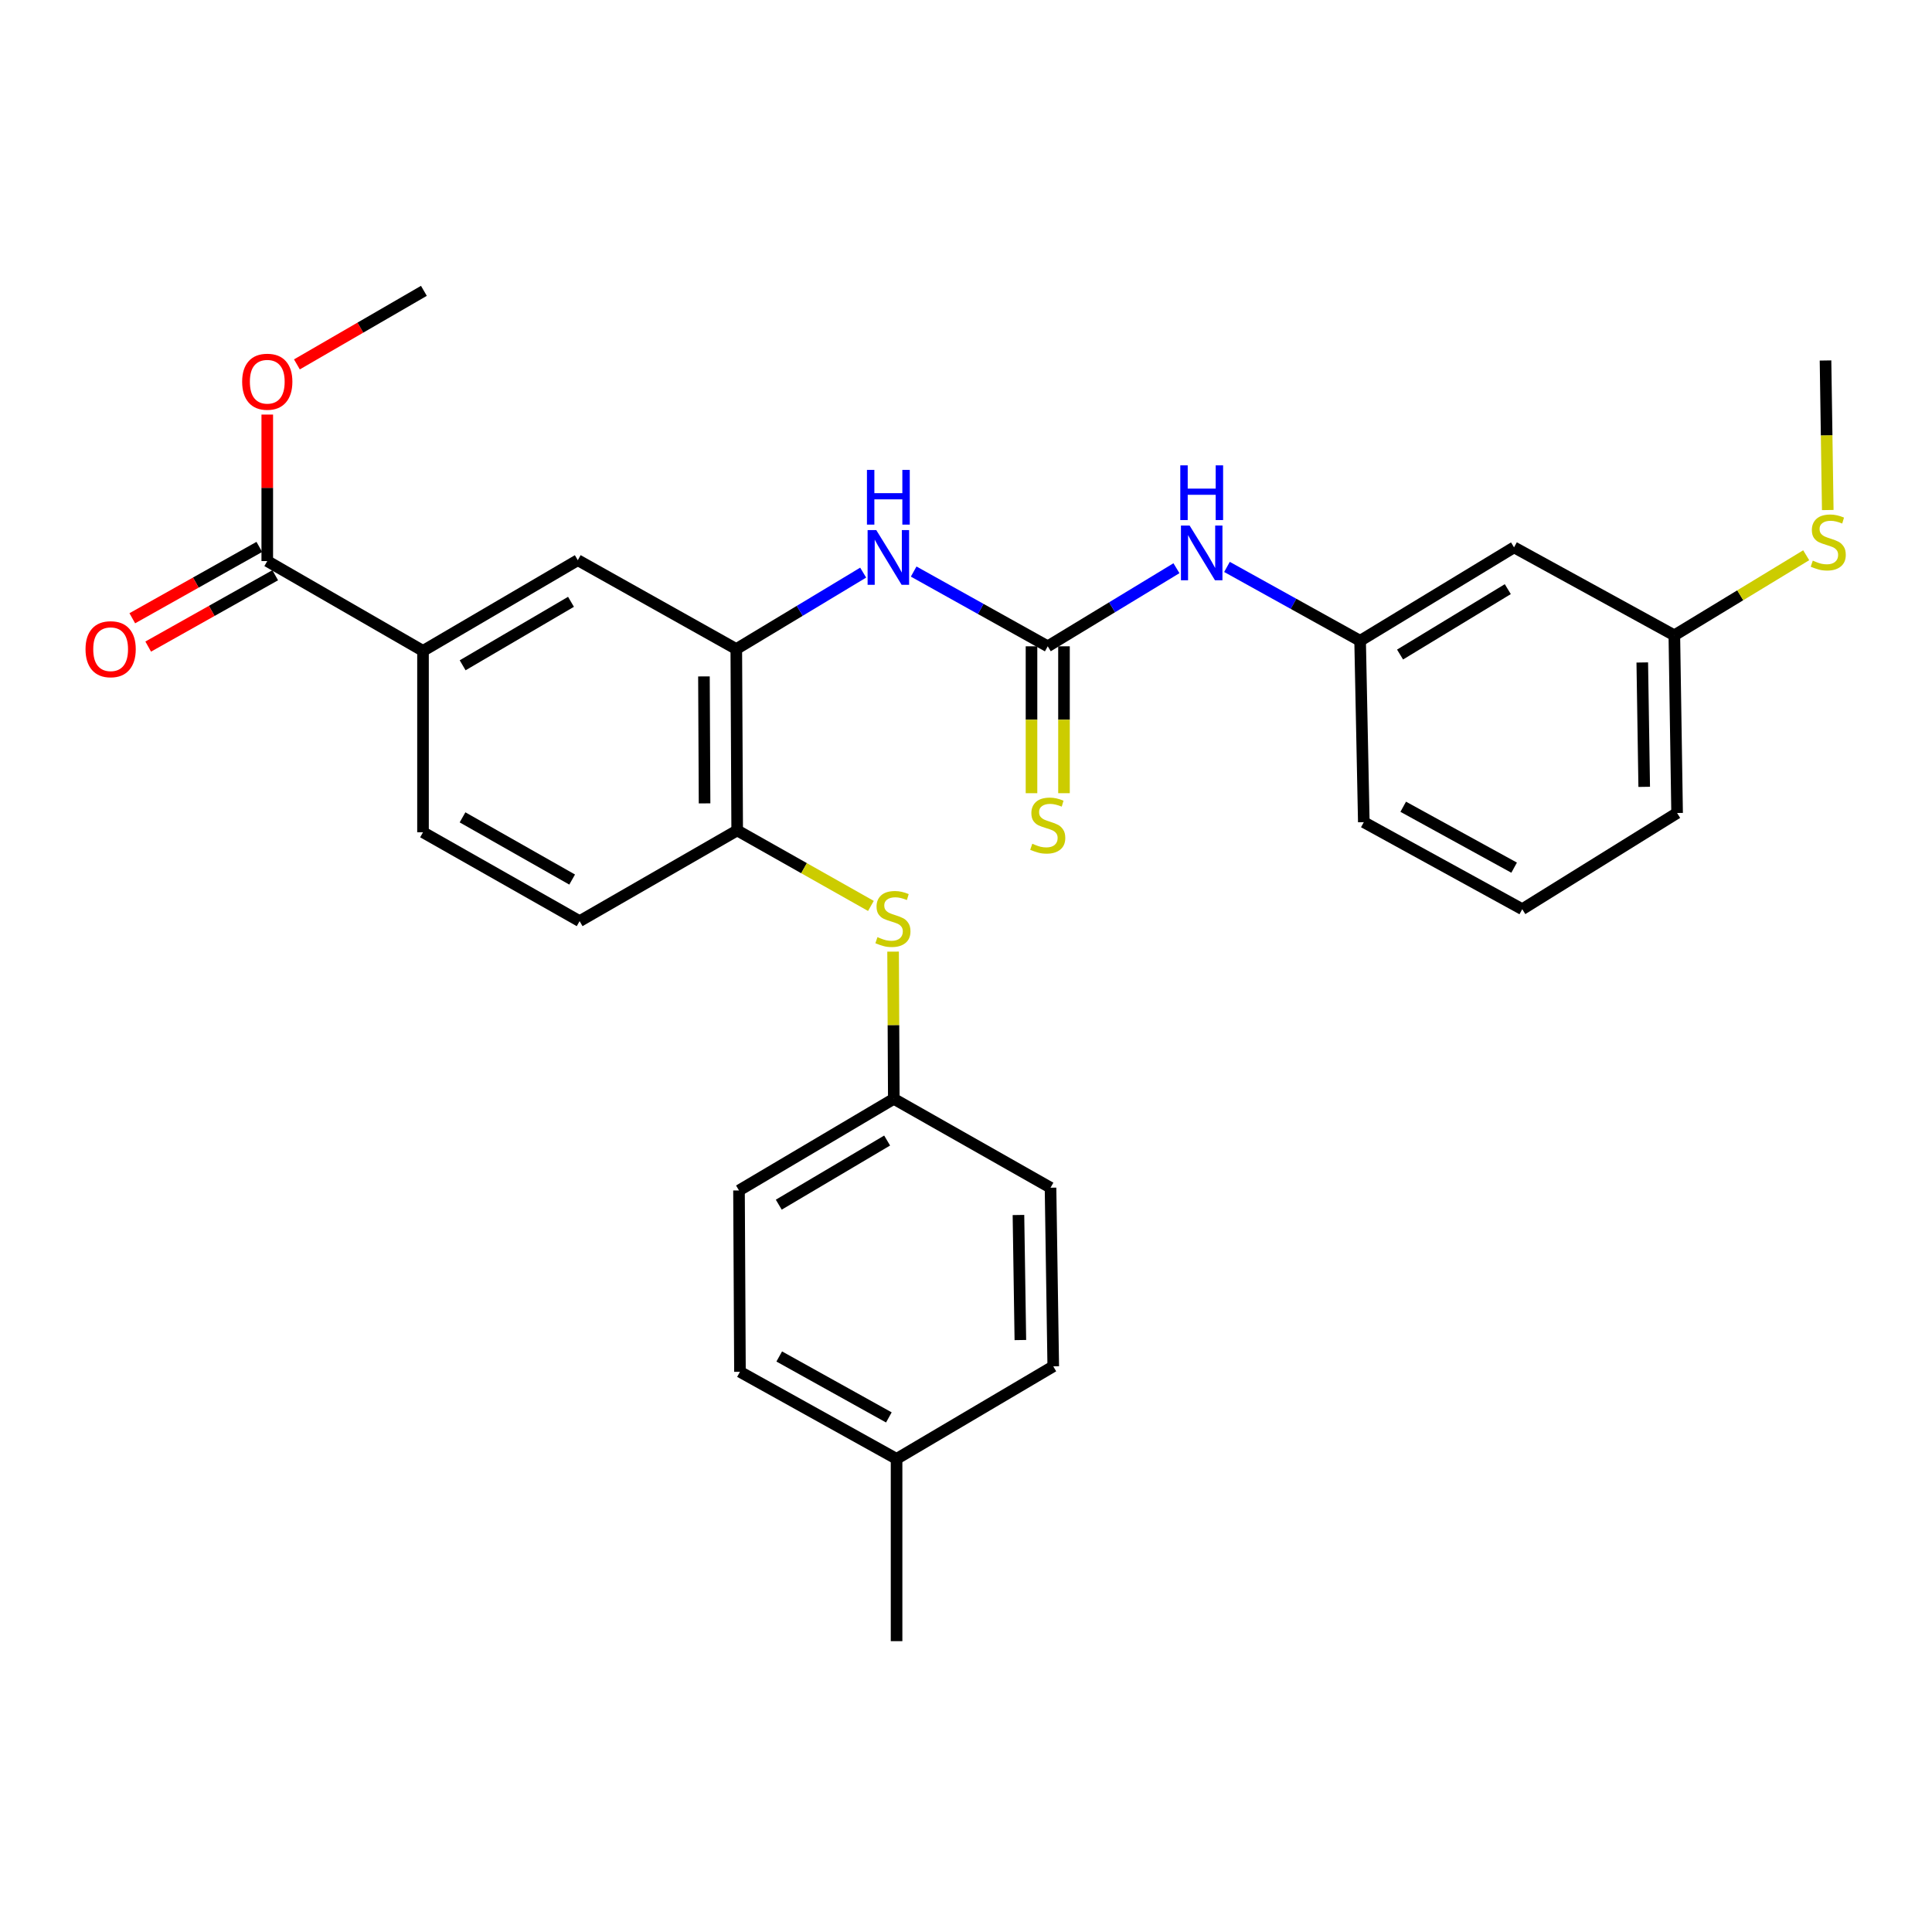 <?xml version='1.0' encoding='iso-8859-1'?>
<svg version='1.1' baseProfile='full'
              xmlns='http://www.w3.org/2000/svg'
                      xmlns:rdkit='http://www.rdkit.org/xml'
                      xmlns:xlink='http://www.w3.org/1999/xlink'
                  xml:space='preserve'
width='1000px' height='1000px' viewBox='0 0 1000 1000'>
<!-- END OF HEADER -->
<rect style='opacity:1.0;fill:#FFFFFF;stroke:none' width='1000' height='1000' x='0' y='0'> </rect>
<path class='bond-1' d='M 542.311,334.526 L 507.612,315.181' style='fill:none;fill-rule:evenodd;stroke:#000000;stroke-width:6px;stroke-linecap:butt;stroke-linejoin:miter;stroke-opacity:1' />
<path class='bond-1' d='M 507.612,315.181 L 472.914,295.836' style='fill:none;fill-rule:evenodd;stroke:#0000FF;stroke-width:6px;stroke-linecap:butt;stroke-linejoin:miter;stroke-opacity:1' />
<path class='bond-7' d='M 542.311,334.526 L 575.619,314.317' style='fill:none;fill-rule:evenodd;stroke:#000000;stroke-width:6px;stroke-linecap:butt;stroke-linejoin:miter;stroke-opacity:1' />
<path class='bond-7' d='M 575.619,314.317 L 608.928,294.108' style='fill:none;fill-rule:evenodd;stroke:#0000FF;stroke-width:6px;stroke-linecap:butt;stroke-linejoin:miter;stroke-opacity:1' />
<path class='bond-8' d='M 533.904,334.526 L 533.904,372.543' style='fill:none;fill-rule:evenodd;stroke:#000000;stroke-width:6px;stroke-linecap:butt;stroke-linejoin:miter;stroke-opacity:1' />
<path class='bond-8' d='M 533.904,372.543 L 533.904,410.56' style='fill:none;fill-rule:evenodd;stroke:#CCCC00;stroke-width:6px;stroke-linecap:butt;stroke-linejoin:miter;stroke-opacity:1' />
<path class='bond-8' d='M 550.718,334.526 L 550.718,372.543' style='fill:none;fill-rule:evenodd;stroke:#000000;stroke-width:6px;stroke-linecap:butt;stroke-linejoin:miter;stroke-opacity:1' />
<path class='bond-8' d='M 550.718,372.543 L 550.718,410.56' style='fill:none;fill-rule:evenodd;stroke:#CCCC00;stroke-width:6px;stroke-linecap:butt;stroke-linejoin:miter;stroke-opacity:1' />
<path class='bond-0' d='M 381.106,335.946 L 413.941,316.166' style='fill:none;fill-rule:evenodd;stroke:#000000;stroke-width:6px;stroke-linecap:butt;stroke-linejoin:miter;stroke-opacity:1' />
<path class='bond-0' d='M 413.941,316.166 L 446.775,296.386' style='fill:none;fill-rule:evenodd;stroke:#0000FF;stroke-width:6px;stroke-linecap:butt;stroke-linejoin:miter;stroke-opacity:1' />
<path class='bond-2' d='M 381.106,335.946 L 381.564,429.831' style='fill:none;fill-rule:evenodd;stroke:#000000;stroke-width:6px;stroke-linecap:butt;stroke-linejoin:miter;stroke-opacity:1' />
<path class='bond-2' d='M 364.361,350.111 L 364.682,415.83' style='fill:none;fill-rule:evenodd;stroke:#000000;stroke-width:6px;stroke-linecap:butt;stroke-linejoin:miter;stroke-opacity:1' />
<path class='bond-5' d='M 381.106,335.946 L 299.065,289.952' style='fill:none;fill-rule:evenodd;stroke:#000000;stroke-width:6px;stroke-linecap:butt;stroke-linejoin:miter;stroke-opacity:1' />
<path class='bond-6' d='M 381.564,429.831 L 416.173,449.369' style='fill:none;fill-rule:evenodd;stroke:#000000;stroke-width:6px;stroke-linecap:butt;stroke-linejoin:miter;stroke-opacity:1' />
<path class='bond-6' d='M 416.173,449.369 L 450.781,468.908' style='fill:none;fill-rule:evenodd;stroke:#CCCC00;stroke-width:6px;stroke-linecap:butt;stroke-linejoin:miter;stroke-opacity:1' />
<path class='bond-12' d='M 381.564,429.831 L 300.009,476.779' style='fill:none;fill-rule:evenodd;stroke:#000000;stroke-width:6px;stroke-linecap:butt;stroke-linejoin:miter;stroke-opacity:1' />
<path class='bond-3' d='M 138.337,290.409 L 218.948,336.89' style='fill:none;fill-rule:evenodd;stroke:#000000;stroke-width:6px;stroke-linecap:butt;stroke-linejoin:miter;stroke-opacity:1' />
<path class='bond-10' d='M 134.22,283.08 L 101.347,301.544' style='fill:none;fill-rule:evenodd;stroke:#000000;stroke-width:6px;stroke-linecap:butt;stroke-linejoin:miter;stroke-opacity:1' />
<path class='bond-10' d='M 101.347,301.544 L 68.475,320.009' style='fill:none;fill-rule:evenodd;stroke:#FF0000;stroke-width:6px;stroke-linecap:butt;stroke-linejoin:miter;stroke-opacity:1' />
<path class='bond-10' d='M 142.454,297.739 L 109.581,316.203' style='fill:none;fill-rule:evenodd;stroke:#000000;stroke-width:6px;stroke-linecap:butt;stroke-linejoin:miter;stroke-opacity:1' />
<path class='bond-10' d='M 109.581,316.203 L 76.709,334.668' style='fill:none;fill-rule:evenodd;stroke:#FF0000;stroke-width:6px;stroke-linecap:butt;stroke-linejoin:miter;stroke-opacity:1' />
<path class='bond-16' d='M 138.337,290.409 L 138.337,252.494' style='fill:none;fill-rule:evenodd;stroke:#000000;stroke-width:6px;stroke-linecap:butt;stroke-linejoin:miter;stroke-opacity:1' />
<path class='bond-16' d='M 138.337,252.494 L 138.337,214.578' style='fill:none;fill-rule:evenodd;stroke:#FF0000;stroke-width:6px;stroke-linecap:butt;stroke-linejoin:miter;stroke-opacity:1' />
<path class='bond-4' d='M 218.948,336.89 L 299.065,289.952' style='fill:none;fill-rule:evenodd;stroke:#000000;stroke-width:6px;stroke-linecap:butt;stroke-linejoin:miter;stroke-opacity:1' />
<path class='bond-4' d='M 239.465,344.356 L 295.547,311.499' style='fill:none;fill-rule:evenodd;stroke:#000000;stroke-width:6px;stroke-linecap:butt;stroke-linejoin:miter;stroke-opacity:1' />
<path class='bond-13' d='M 218.948,336.89 L 218.948,430.784' style='fill:none;fill-rule:evenodd;stroke:#000000;stroke-width:6px;stroke-linecap:butt;stroke-linejoin:miter;stroke-opacity:1' />
<path class='bond-14' d='M 462.26,492.556 L 462.447,530.657' style='fill:none;fill-rule:evenodd;stroke:#CCCC00;stroke-width:6px;stroke-linecap:butt;stroke-linejoin:miter;stroke-opacity:1' />
<path class='bond-14' d='M 462.447,530.657 L 462.633,568.758' style='fill:none;fill-rule:evenodd;stroke:#000000;stroke-width:6px;stroke-linecap:butt;stroke-linejoin:miter;stroke-opacity:1' />
<path class='bond-9' d='M 635.082,293.437 L 669.537,312.552' style='fill:none;fill-rule:evenodd;stroke:#0000FF;stroke-width:6px;stroke-linecap:butt;stroke-linejoin:miter;stroke-opacity:1' />
<path class='bond-9' d='M 669.537,312.552 L 703.992,331.668' style='fill:none;fill-rule:evenodd;stroke:#000000;stroke-width:6px;stroke-linecap:butt;stroke-linejoin:miter;stroke-opacity:1' />
<path class='bond-11' d='M 703.992,331.668 L 783.661,283.31' style='fill:none;fill-rule:evenodd;stroke:#000000;stroke-width:6px;stroke-linecap:butt;stroke-linejoin:miter;stroke-opacity:1' />
<path class='bond-11' d='M 724.667,338.787 L 780.435,304.937' style='fill:none;fill-rule:evenodd;stroke:#000000;stroke-width:6px;stroke-linecap:butt;stroke-linejoin:miter;stroke-opacity:1' />
<path class='bond-24' d='M 703.992,331.668 L 705.907,425.553' style='fill:none;fill-rule:evenodd;stroke:#000000;stroke-width:6px;stroke-linecap:butt;stroke-linejoin:miter;stroke-opacity:1' />
<path class='bond-15' d='M 783.661,283.31 L 866.636,328.838' style='fill:none;fill-rule:evenodd;stroke:#000000;stroke-width:6px;stroke-linecap:butt;stroke-linejoin:miter;stroke-opacity:1' />
<path class='bond-30' d='M 300.009,476.779 L 218.948,430.784' style='fill:none;fill-rule:evenodd;stroke:#000000;stroke-width:6px;stroke-linecap:butt;stroke-linejoin:miter;stroke-opacity:1' />
<path class='bond-30' d='M 296.147,455.256 L 239.405,423.06' style='fill:none;fill-rule:evenodd;stroke:#000000;stroke-width:6px;stroke-linecap:butt;stroke-linejoin:miter;stroke-opacity:1' />
<path class='bond-19' d='M 462.633,568.758 L 543.75,614.753' style='fill:none;fill-rule:evenodd;stroke:#000000;stroke-width:6px;stroke-linecap:butt;stroke-linejoin:miter;stroke-opacity:1' />
<path class='bond-20' d='M 462.633,568.758 L 382.507,616.182' style='fill:none;fill-rule:evenodd;stroke:#000000;stroke-width:6px;stroke-linecap:butt;stroke-linejoin:miter;stroke-opacity:1' />
<path class='bond-20' d='M 459.178,590.341 L 403.09,623.538' style='fill:none;fill-rule:evenodd;stroke:#000000;stroke-width:6px;stroke-linecap:butt;stroke-linejoin:miter;stroke-opacity:1' />
<path class='bond-17' d='M 866.636,328.838 L 900.76,308.114' style='fill:none;fill-rule:evenodd;stroke:#000000;stroke-width:6px;stroke-linecap:butt;stroke-linejoin:miter;stroke-opacity:1' />
<path class='bond-17' d='M 900.76,308.114 L 934.885,287.39' style='fill:none;fill-rule:evenodd;stroke:#CCCC00;stroke-width:6px;stroke-linecap:butt;stroke-linejoin:miter;stroke-opacity:1' />
<path class='bond-29' d='M 866.636,328.838 L 868.065,420.808' style='fill:none;fill-rule:evenodd;stroke:#000000;stroke-width:6px;stroke-linecap:butt;stroke-linejoin:miter;stroke-opacity:1' />
<path class='bond-29' d='M 850.039,342.894 L 851.039,407.274' style='fill:none;fill-rule:evenodd;stroke:#000000;stroke-width:6px;stroke-linecap:butt;stroke-linejoin:miter;stroke-opacity:1' />
<path class='bond-28' d='M 153.679,188.609 L 186.542,169.574' style='fill:none;fill-rule:evenodd;stroke:#FF0000;stroke-width:6px;stroke-linecap:butt;stroke-linejoin:miter;stroke-opacity:1' />
<path class='bond-28' d='M 186.542,169.574 L 219.406,150.539' style='fill:none;fill-rule:evenodd;stroke:#000000;stroke-width:6px;stroke-linecap:butt;stroke-linejoin:miter;stroke-opacity:1' />
<path class='bond-26' d='M 946.047,263.994 L 945.466,225.29' style='fill:none;fill-rule:evenodd;stroke:#CCCC00;stroke-width:6px;stroke-linecap:butt;stroke-linejoin:miter;stroke-opacity:1' />
<path class='bond-26' d='M 945.466,225.29 L 944.884,186.585' style='fill:none;fill-rule:evenodd;stroke:#000000;stroke-width:6px;stroke-linecap:butt;stroke-linejoin:miter;stroke-opacity:1' />
<path class='bond-18' d='M 464.062,755.109 L 383.002,710.048' style='fill:none;fill-rule:evenodd;stroke:#000000;stroke-width:6px;stroke-linecap:butt;stroke-linejoin:miter;stroke-opacity:1' />
<path class='bond-18' d='M 460.073,733.654 L 403.33,702.112' style='fill:none;fill-rule:evenodd;stroke:#000000;stroke-width:6px;stroke-linecap:butt;stroke-linejoin:miter;stroke-opacity:1' />
<path class='bond-27' d='M 464.062,755.109 L 464.062,849.461' style='fill:none;fill-rule:evenodd;stroke:#000000;stroke-width:6px;stroke-linecap:butt;stroke-linejoin:miter;stroke-opacity:1' />
<path class='bond-31' d='M 464.062,755.109 L 545.16,707.218' style='fill:none;fill-rule:evenodd;stroke:#000000;stroke-width:6px;stroke-linecap:butt;stroke-linejoin:miter;stroke-opacity:1' />
<path class='bond-22' d='M 543.75,614.753 L 545.16,707.218' style='fill:none;fill-rule:evenodd;stroke:#000000;stroke-width:6px;stroke-linecap:butt;stroke-linejoin:miter;stroke-opacity:1' />
<path class='bond-22' d='M 527.149,628.879 L 528.137,693.605' style='fill:none;fill-rule:evenodd;stroke:#000000;stroke-width:6px;stroke-linecap:butt;stroke-linejoin:miter;stroke-opacity:1' />
<path class='bond-21' d='M 382.507,616.182 L 383.002,710.048' style='fill:none;fill-rule:evenodd;stroke:#000000;stroke-width:6px;stroke-linecap:butt;stroke-linejoin:miter;stroke-opacity:1' />
<path class='bond-23' d='M 787.92,470.595 L 705.907,425.553' style='fill:none;fill-rule:evenodd;stroke:#000000;stroke-width:6px;stroke-linecap:butt;stroke-linejoin:miter;stroke-opacity:1' />
<path class='bond-23' d='M 783.712,449.101 L 726.303,417.572' style='fill:none;fill-rule:evenodd;stroke:#000000;stroke-width:6px;stroke-linecap:butt;stroke-linejoin:miter;stroke-opacity:1' />
<path class='bond-25' d='M 787.92,470.595 L 868.065,420.808' style='fill:none;fill-rule:evenodd;stroke:#000000;stroke-width:6px;stroke-linecap:butt;stroke-linejoin:miter;stroke-opacity:1' />
<path  class='atom-2' d='M 453.552 274.372
L 462.832 289.372
Q 463.752 290.852, 465.232 293.532
Q 466.712 296.212, 466.792 296.372
L 466.792 274.372
L 470.552 274.372
L 470.552 302.692
L 466.672 302.692
L 456.712 286.292
Q 455.552 284.372, 454.312 282.172
Q 453.112 279.972, 452.752 279.292
L 452.752 302.692
L 449.072 302.692
L 449.072 274.372
L 453.552 274.372
' fill='#0000FF'/>
<path  class='atom-2' d='M 448.732 243.22
L 452.572 243.22
L 452.572 255.26
L 467.052 255.26
L 467.052 243.22
L 470.892 243.22
L 470.892 271.54
L 467.052 271.54
L 467.052 258.46
L 452.572 258.46
L 452.572 271.54
L 448.732 271.54
L 448.732 243.22
' fill='#0000FF'/>
<path  class='atom-7' d='M 454.176 485.06
Q 454.496 485.18, 455.816 485.74
Q 457.136 486.3, 458.576 486.66
Q 460.056 486.98, 461.496 486.98
Q 464.176 486.98, 465.736 485.7
Q 467.296 484.38, 467.296 482.1
Q 467.296 480.54, 466.496 479.58
Q 465.736 478.62, 464.536 478.1
Q 463.336 477.58, 461.336 476.98
Q 458.816 476.22, 457.296 475.5
Q 455.816 474.78, 454.736 473.26
Q 453.696 471.74, 453.696 469.18
Q 453.696 465.62, 456.096 463.42
Q 458.536 461.22, 463.336 461.22
Q 466.616 461.22, 470.336 462.78
L 469.416 465.86
Q 466.016 464.46, 463.456 464.46
Q 460.696 464.46, 459.176 465.62
Q 457.656 466.74, 457.696 468.7
Q 457.696 470.22, 458.456 471.14
Q 459.256 472.06, 460.376 472.58
Q 461.536 473.1, 463.456 473.7
Q 466.016 474.5, 467.536 475.3
Q 469.056 476.1, 470.136 477.74
Q 471.256 479.34, 471.256 482.1
Q 471.256 486.02, 468.616 488.14
Q 466.016 490.22, 461.656 490.22
Q 459.136 490.22, 457.216 489.66
Q 455.336 489.14, 453.096 488.22
L 454.176 485.06
' fill='#CCCC00'/>
<path  class='atom-8' d='M 615.738 272.018
L 625.018 287.018
Q 625.938 288.498, 627.418 291.178
Q 628.898 293.858, 628.978 294.018
L 628.978 272.018
L 632.738 272.018
L 632.738 300.338
L 628.858 300.338
L 618.898 283.938
Q 617.738 282.018, 616.498 279.818
Q 615.298 277.618, 614.938 276.938
L 614.938 300.338
L 611.258 300.338
L 611.258 272.018
L 615.738 272.018
' fill='#0000FF'/>
<path  class='atom-8' d='M 610.918 240.866
L 614.758 240.866
L 614.758 252.906
L 629.238 252.906
L 629.238 240.866
L 633.078 240.866
L 633.078 269.186
L 629.238 269.186
L 629.238 256.106
L 614.758 256.106
L 614.758 269.186
L 610.918 269.186
L 610.918 240.866
' fill='#0000FF'/>
<path  class='atom-9' d='M 534.311 436.712
Q 534.631 436.832, 535.951 437.392
Q 537.271 437.952, 538.711 438.312
Q 540.191 438.632, 541.631 438.632
Q 544.311 438.632, 545.871 437.352
Q 547.431 436.032, 547.431 433.752
Q 547.431 432.192, 546.631 431.232
Q 545.871 430.272, 544.671 429.752
Q 543.471 429.232, 541.471 428.632
Q 538.951 427.872, 537.431 427.152
Q 535.951 426.432, 534.871 424.912
Q 533.831 423.392, 533.831 420.832
Q 533.831 417.272, 536.231 415.072
Q 538.671 412.872, 543.471 412.872
Q 546.751 412.872, 550.471 414.432
L 549.551 417.512
Q 546.151 416.112, 543.591 416.112
Q 540.831 416.112, 539.311 417.272
Q 537.791 418.392, 537.831 420.352
Q 537.831 421.872, 538.591 422.792
Q 539.391 423.712, 540.511 424.232
Q 541.671 424.752, 543.591 425.352
Q 546.151 426.152, 547.671 426.952
Q 549.191 427.752, 550.271 429.392
Q 551.391 430.992, 551.391 433.752
Q 551.391 437.672, 548.751 439.792
Q 546.151 441.872, 541.791 441.872
Q 539.271 441.872, 537.351 441.312
Q 535.471 440.792, 533.231 439.872
L 534.311 436.712
' fill='#CCCC00'/>
<path  class='atom-11' d='M 44.267 336.026
Q 44.267 329.226, 47.627 325.426
Q 50.987 321.626, 57.267 321.626
Q 63.547 321.626, 66.907 325.426
Q 70.267 329.226, 70.267 336.026
Q 70.267 342.906, 66.867 346.826
Q 63.467 350.706, 57.267 350.706
Q 51.027 350.706, 47.627 346.826
Q 44.267 342.946, 44.267 336.026
M 57.267 347.506
Q 61.587 347.506, 63.907 344.626
Q 66.267 341.706, 66.267 336.026
Q 66.267 330.466, 63.907 327.666
Q 61.587 324.826, 57.267 324.826
Q 52.947 324.826, 50.587 327.626
Q 48.267 330.426, 48.267 336.026
Q 48.267 341.746, 50.587 344.626
Q 52.947 347.506, 57.267 347.506
' fill='#FF0000'/>
<path  class='atom-17' d='M 125.337 197.576
Q 125.337 190.776, 128.697 186.976
Q 132.057 183.176, 138.337 183.176
Q 144.617 183.176, 147.977 186.976
Q 151.337 190.776, 151.337 197.576
Q 151.337 204.456, 147.937 208.376
Q 144.537 212.256, 138.337 212.256
Q 132.097 212.256, 128.697 208.376
Q 125.337 204.496, 125.337 197.576
M 138.337 209.056
Q 142.657 209.056, 144.977 206.176
Q 147.337 203.256, 147.337 197.576
Q 147.337 192.016, 144.977 189.216
Q 142.657 186.376, 138.337 186.376
Q 134.017 186.376, 131.657 189.176
Q 129.337 191.976, 129.337 197.576
Q 129.337 203.296, 131.657 206.176
Q 134.017 209.056, 138.337 209.056
' fill='#FF0000'/>
<path  class='atom-18' d='M 938.295 290.181
Q 938.615 290.301, 939.935 290.861
Q 941.255 291.421, 942.695 291.781
Q 944.175 292.101, 945.615 292.101
Q 948.295 292.101, 949.855 290.821
Q 951.415 289.501, 951.415 287.221
Q 951.415 285.661, 950.615 284.701
Q 949.855 283.741, 948.655 283.221
Q 947.455 282.701, 945.455 282.101
Q 942.935 281.341, 941.415 280.621
Q 939.935 279.901, 938.855 278.381
Q 937.815 276.861, 937.815 274.301
Q 937.815 270.741, 940.215 268.541
Q 942.655 266.341, 947.455 266.341
Q 950.735 266.341, 954.455 267.901
L 953.535 270.981
Q 950.135 269.581, 947.575 269.581
Q 944.815 269.581, 943.295 270.741
Q 941.775 271.861, 941.815 273.821
Q 941.815 275.341, 942.575 276.261
Q 943.375 277.181, 944.495 277.701
Q 945.655 278.221, 947.575 278.821
Q 950.135 279.621, 951.655 280.421
Q 953.175 281.221, 954.255 282.861
Q 955.375 284.461, 955.375 287.221
Q 955.375 291.141, 952.735 293.261
Q 950.135 295.341, 945.775 295.341
Q 943.255 295.341, 941.335 294.781
Q 939.455 294.261, 937.215 293.341
L 938.295 290.181
' fill='#CCCC00'/>
</svg>
